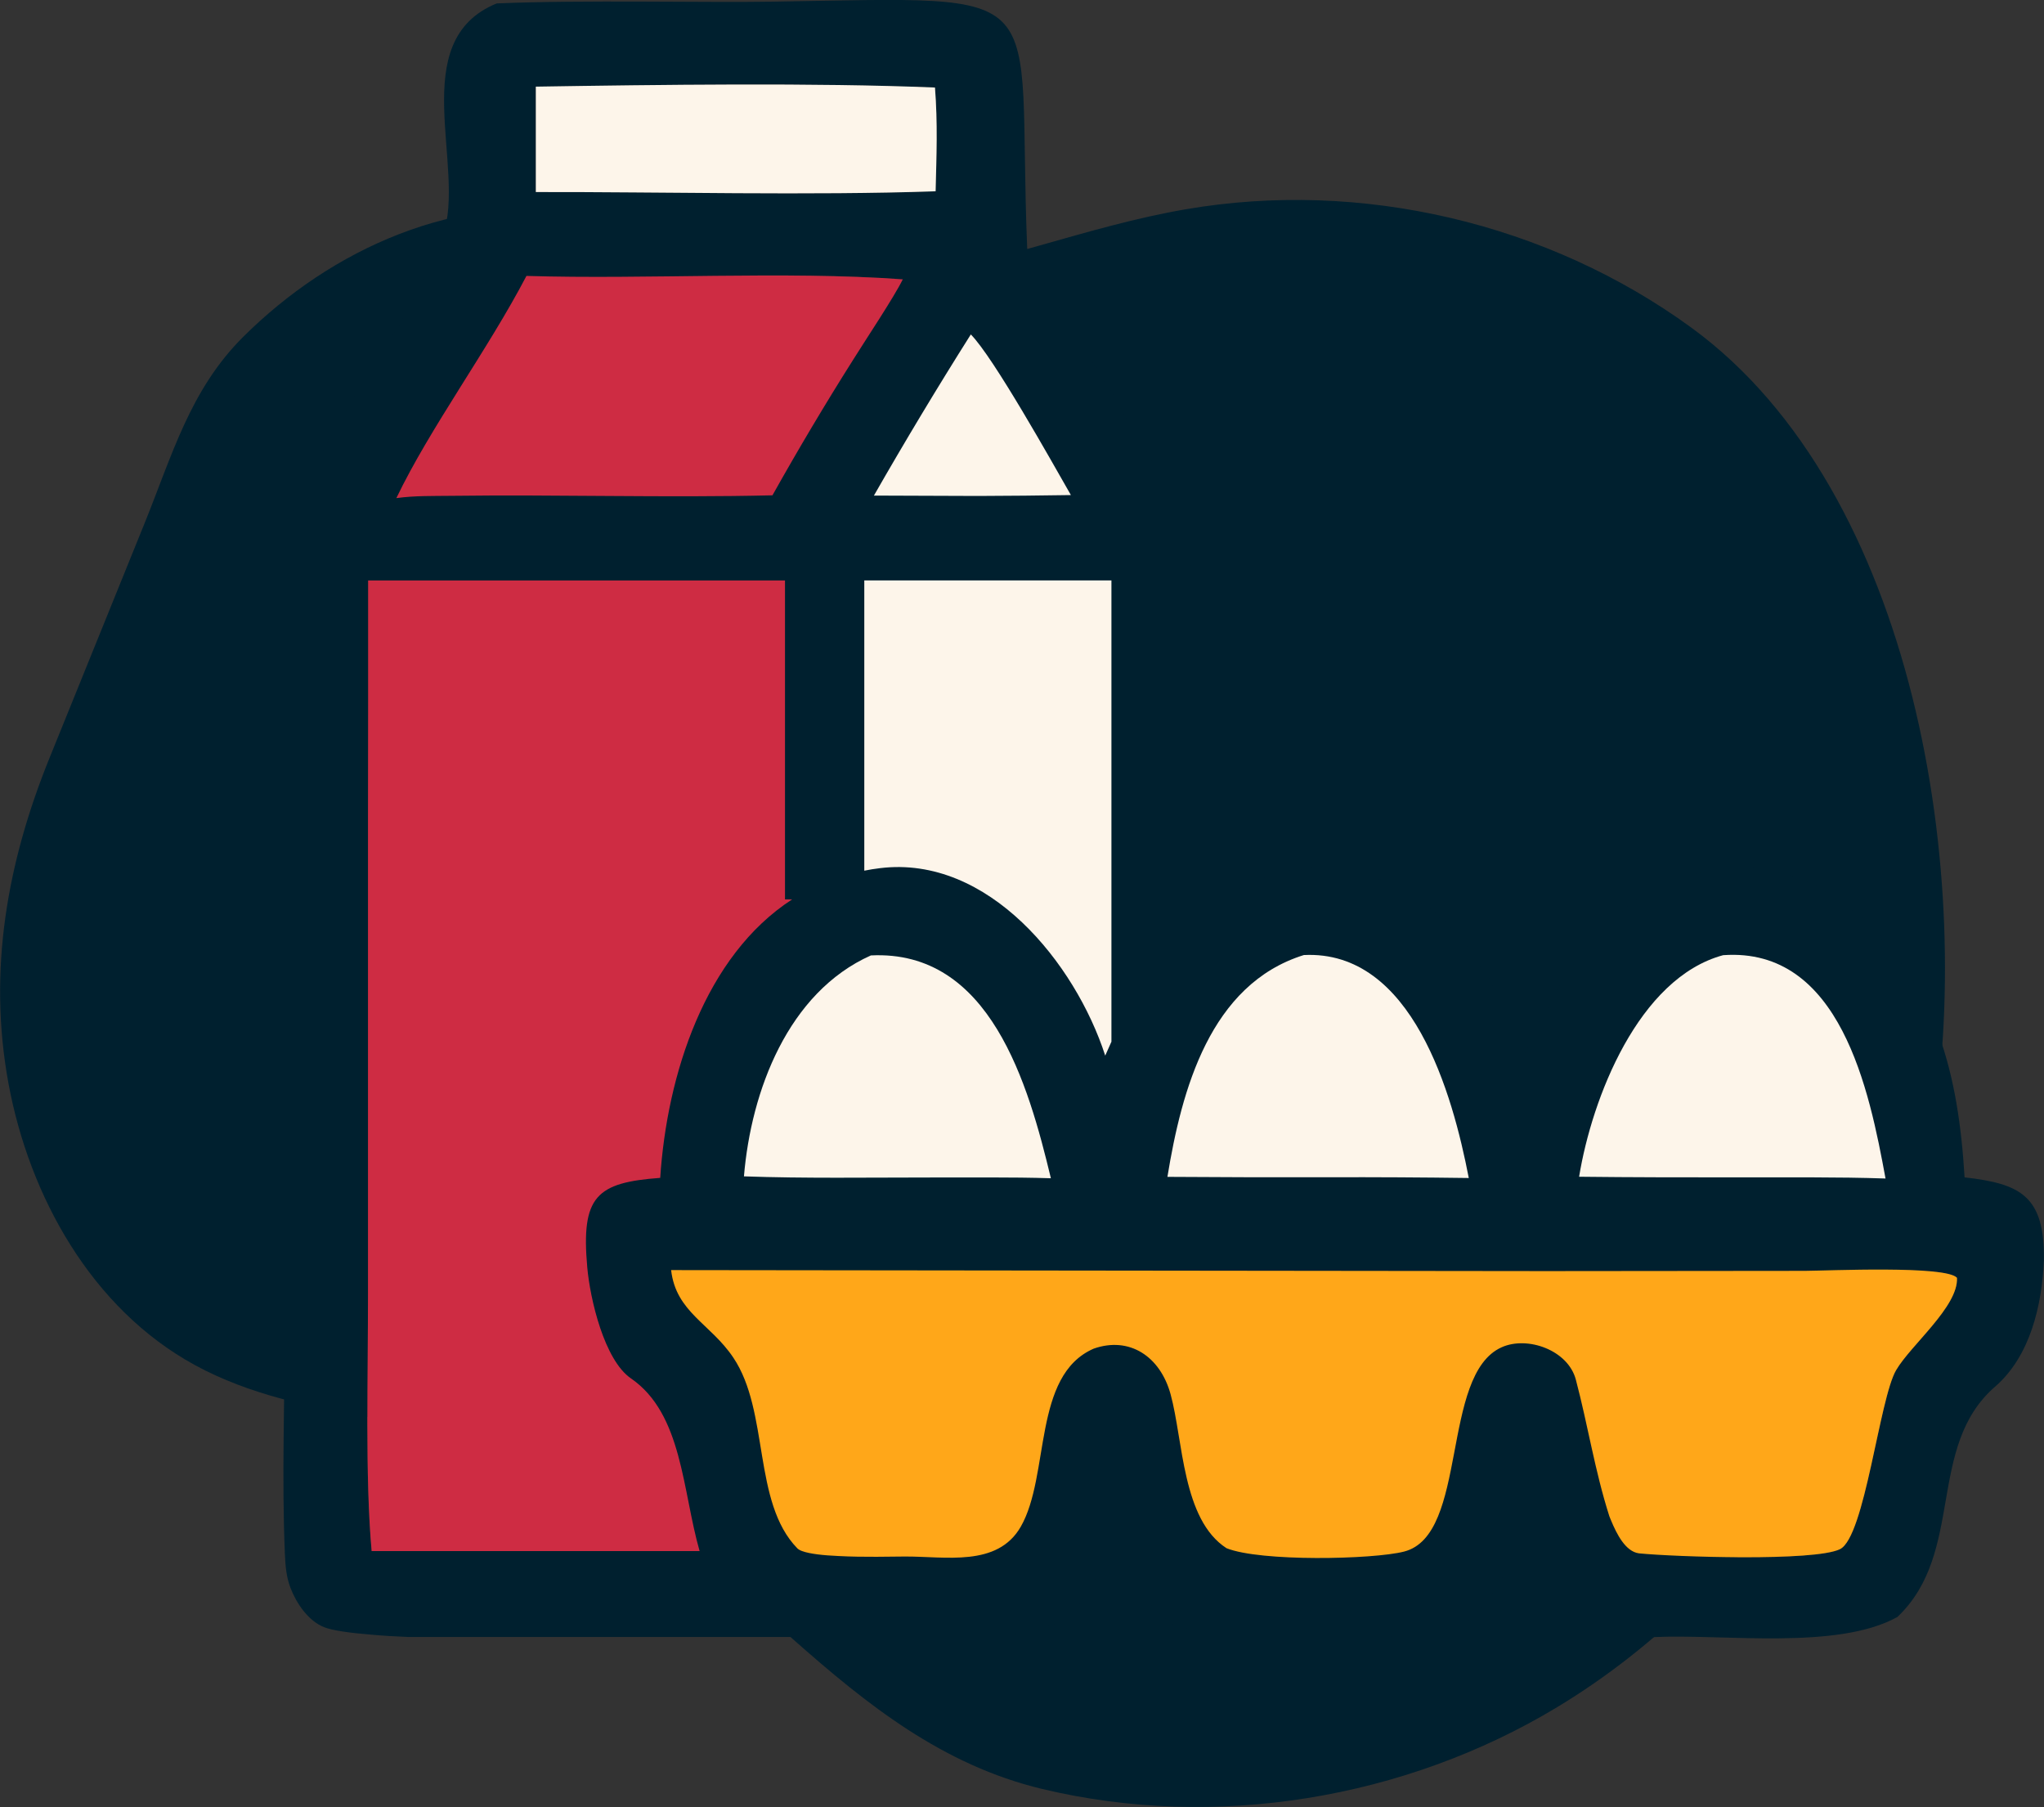 <?xml version="1.0" encoding="UTF-8"?> <svg xmlns="http://www.w3.org/2000/svg" id="Layer_2" data-name="Layer 2" viewBox="0 0 161.36 142.65"><rect x="0" y="0" width="161.36" height="142.65" fill="#333333" stroke="none"/><defs><style> .cls-1 { fill: #00202f; } .cls-2 { fill: #fdf5ea; } .cls-3 { fill: #fdf5ea; } .cls-4 { fill: #ce2c43; } .cls-5 { fill: #ffa719; } </style></defs><g id="Layer_1-2" data-name="Layer 1"><g><path class="cls-1" d="M46.22,16.79c4.05.67,6.88,3.22,10.79,4.46,4.32,1.38,9.06,1.46,13.52.82,7.84-1.12,15.27-4.21,23.08-5.55,13.84-2.38,28.58,1.08,39.92,9.35,17.75,12.95,22.44,43.48,18.93,64.01-3.11,18.21-13.72,35.33-29.53,44.88-12.01,7.25-26.98,9.73-40.65,6.46-15.8-3.78-23.83-19.15-38.36-25.63-9.09-4.06-19.8-3.06-28.55-7.84-8.16-4.46-13.06-13.34-14.7-22.22-1.65-8.95-.08-17.51,3.24-25.7,2.49-6.15,4.98-12.29,7.47-18.44,2.21-5.45,3.62-10.61,7.8-14.78,7.04-7.01,16.89-11.4,26.93-9.84.04,0,.08.01.12.02Z"></path><g><path class="cls-1" d="M155.09,92.94c4.43.5,6.34,1.47,6.26,6.56-.15,3.54-1.08,7.56-3.85,9.96-5.46,4.74-2.35,13.09-7.71,18.18-4.74,2.64-13.71,1.33-19.23,1.59-7.57.37-7.6-3.24-10.32-8.45l-.16-.31-.38,1.26c-.6,1.99-2.39,5.97-4.56,6.61-4.79,1.41-17.17,1.25-22.01.04-2.54-.62-4.4-5.58-5.18-7.55-1.4,3.88-2.57,7.59-7.35,8.09-4.97.45-9.51.41-14.42.3h-33.97c-1.03-.04-2-.1-2.87-.18-1.77-.14-3.12-.34-3.75-.59-1.26-.5-2.2-1.9-2.66-3.11-.33-.86-.4-1.75-.44-2.66-.25-5.93-.02-11.97-.01-17.91v-35.47s.01-17.3.01-17.3c0-1.76-.12-9.09.3-10.4,2.56-8.07,9.43-15.13,12.17-22.98,1.9-5.41-3.04-15.37,4.25-18.35,6.71-.29,16.58-.05,21.76-.14,22.81-.35,19.26-1.49,20.12,19.47.07,1.55,13.46,20.86,12.89,24.31-.04.21-.06.46-.07.74h.09v28.07c6.73-6.08,16.36-5.99,22.7,3.24,1.7,2.46,2.53,4.49,3.72,7.24,3.01-6.87,7.32-13.79,15.69-14.64,3.9-.39,7.74,1.1,10.65,3.72,6.16,5.54,7.85,12.66,8.33,20.66ZM149.69,108.15c1.16-1.98,4.92-5.02,4.8-7.28-.86-.99-10.2-.56-12.01-.55l-20.44.02-69.06-.08c.38,3.33,3.12,4.23,4.91,6.91,2.86,4.25,1.51,11.42,5.05,15.05.08.08.21.16.38.22.59.22,1.67.34,2.86.39,1.99.11,4.31.05,5.24.04,3.2-.02,7.31.86,9.16-2.35,2.33-4.06.91-11.95,5.76-14.06,2.82-.99,5.25.61,6.07,3.6,1,3.65.91,9.88,4.41,12.15,2.65,1.08,11.56.9,14.02.27,5.11-1.3,2.85-13.97,7.71-16.13,2.03-.91,5.23.22,5.85,2.55.97,3.67,1.49,7.16,2.65,10.8l.14.34c.43,1.03,1.12,2.44,2.2,2.58,2.82.28,13.85.65,15.86-.33,1.97-.95,3.11-11.89,4.44-14.14ZM137.25,92.94c3.81,0,7.81-.04,11.6.09-1.27-6.91-3.55-18.29-12.82-17.63-6.69,1.81-10.36,11.29-11.37,17.49,4.2.05,8.39.06,12.59.05ZM104.94,92.93c3.67-.01,7.34.01,11.01.06-1.27-6.6-4.45-18.02-13.02-17.6-7.41,2.31-9.65,10.65-10.77,17.51,4.26.03,8.52.04,12.78.03ZM87.74,82.23v-36.41h-19.51v22.91c.41-.08.82-.15,1.25-.2,8.54-1.04,15.41,7.51,17.77,14.8.16-.37.33-.73.49-1.1ZM84.54,39.08c-1.53-2.67-6.1-10.86-7.9-12.68-2.64,4.18-5.19,8.42-7.65,12.72l8.24.03c2.44-.01,4.87-.03,7.31-.07ZM73.3,92.95c3.15.01,6.54-.04,9.66.06-1.78-7.41-4.79-18.06-14.21-17.59-6.54,2.92-9.46,10.7-10.02,17.44,4.73.17,9.81.09,14.57.09ZM73.86,15.1c.07-2.79.17-5.39-.05-8.19-9.47-.39-21.93-.22-31.51-.07v8.32c9.86-.02,21.82.28,31.56-.06ZM67.35,28.4c.92-1.48,3.23-4.94,3.92-6.35-9.39-.67-20.17.02-29.71-.27-3.05,5.84-7.61,11.99-10.27,17.54,1.48-.2,2.83-.16,4.31-.18,8.45-.11,16.94.16,25.38-.04,2.03-3.62,4.15-7.19,6.37-10.7ZM62.53,71h-.56v-25.18H29.06v9.52l-.02,9.3v37.51c.02,6.03-.23,14.51.3,20.29h25.89c-1.37-4.77-1.35-10.83-5.42-13.63-2.11-1.45-3.23-6.28-3.45-8.77-.5-5.61.72-6.69,5.76-7.06.53-8.14,3.54-17.53,10.41-21.98Z"></path><path class="cls-5" d="M154.49,100.87c.12,2.26-3.64,5.3-4.8,7.28-1.33,2.25-2.47,13.19-4.44,14.14-2.01.98-13.04.61-15.86.33-1.08-.14-1.77-1.55-2.2-2.58l-.14-.34c-1.16-3.64-1.68-7.13-2.65-10.8-.62-2.33-3.82-3.46-5.85-2.55-4.86,2.16-2.6,14.83-7.71,16.13-2.46.63-11.37.81-14.02-.27-3.5-2.27-3.41-8.5-4.41-12.15-.82-2.99-3.25-4.59-6.07-3.6-4.85,2.11-3.43,10-5.76,14.06-1.85,3.21-5.96,2.33-9.16,2.35-.93,0-3.25.07-5.24-.04-1.19-.05-2.27-.17-2.86-.39-.17-.06-.3-.14-.38-.22-3.54-3.63-2.19-10.8-5.05-15.05-1.79-2.68-4.53-3.58-4.91-6.91l69.06.08,20.44-.02c1.81-.01,11.15-.44,12.01.55Z"></path><path class="cls-2" d="M148.85,93.03c-3.79-.13-7.79-.08-11.6-.09-4.2,0-8.39,0-12.59-.05,1.01-6.2,4.68-15.68,11.37-17.49,9.27-.66,11.55,10.72,12.82,17.63Z"></path><path class="cls-2" d="M115.95,92.99c-3.67-.05-7.34-.07-11.01-.06-4.26.01-8.52,0-12.78-.03,1.12-6.86,3.36-15.2,10.77-17.51,8.57-.42,11.75,11,13.02,17.6Z"></path><path class="cls-2" d="M87.74,45.82v36.41c-.16.37-.33.73-.49,1.1-2.36-7.29-9.23-15.84-17.77-14.8-.43.05-.84.12-1.25.2v-22.91h19.51Z"></path><path class="cls-2" d="M76.64,26.4c1.8,1.82,6.37,10.01,7.9,12.68-2.44.04-4.87.06-7.31.07l-8.24-.03c2.46-4.3,5.01-8.54,7.65-12.72Z"></path><path class="cls-2" d="M82.96,93.01c-3.12-.1-6.51-.05-9.66-.06-4.76,0-9.84.08-14.57-.09.56-6.74,3.48-14.52,10.02-17.44,9.42-.47,12.43,10.18,14.21,17.59Z"></path><path class="cls-3" d="M73.81,6.91c.22,2.8.12,5.4.05,8.19-9.74.34-21.7.04-31.56.06V6.84c9.58-.15,22.04-.32,31.51.07Z"></path><path class="cls-4" d="M71.27,22.05c-.69,1.41-3,4.87-3.92,6.35-2.22,3.51-4.34,7.08-6.37,10.7-8.44.2-16.93-.07-25.38.04-1.48.02-2.83-.02-4.31.18,2.66-5.55,7.22-11.7,10.27-17.54,9.54.29,20.32-.4,29.71.27Z"></path><path class="cls-4" d="M61.97,71h.56c-6.87,4.45-9.88,13.84-10.41,21.98-5.04.37-6.26,1.45-5.76,7.06.22,2.49,1.34,7.32,3.45,8.77,4.07,2.8,4.05,8.86,5.42,13.63h-25.89c-.53-5.78-.28-14.26-.29-20.29v-37.51s.01-9.3.01-9.3v-9.52h32.91v25.18Z"></path></g></g></g></svg> 